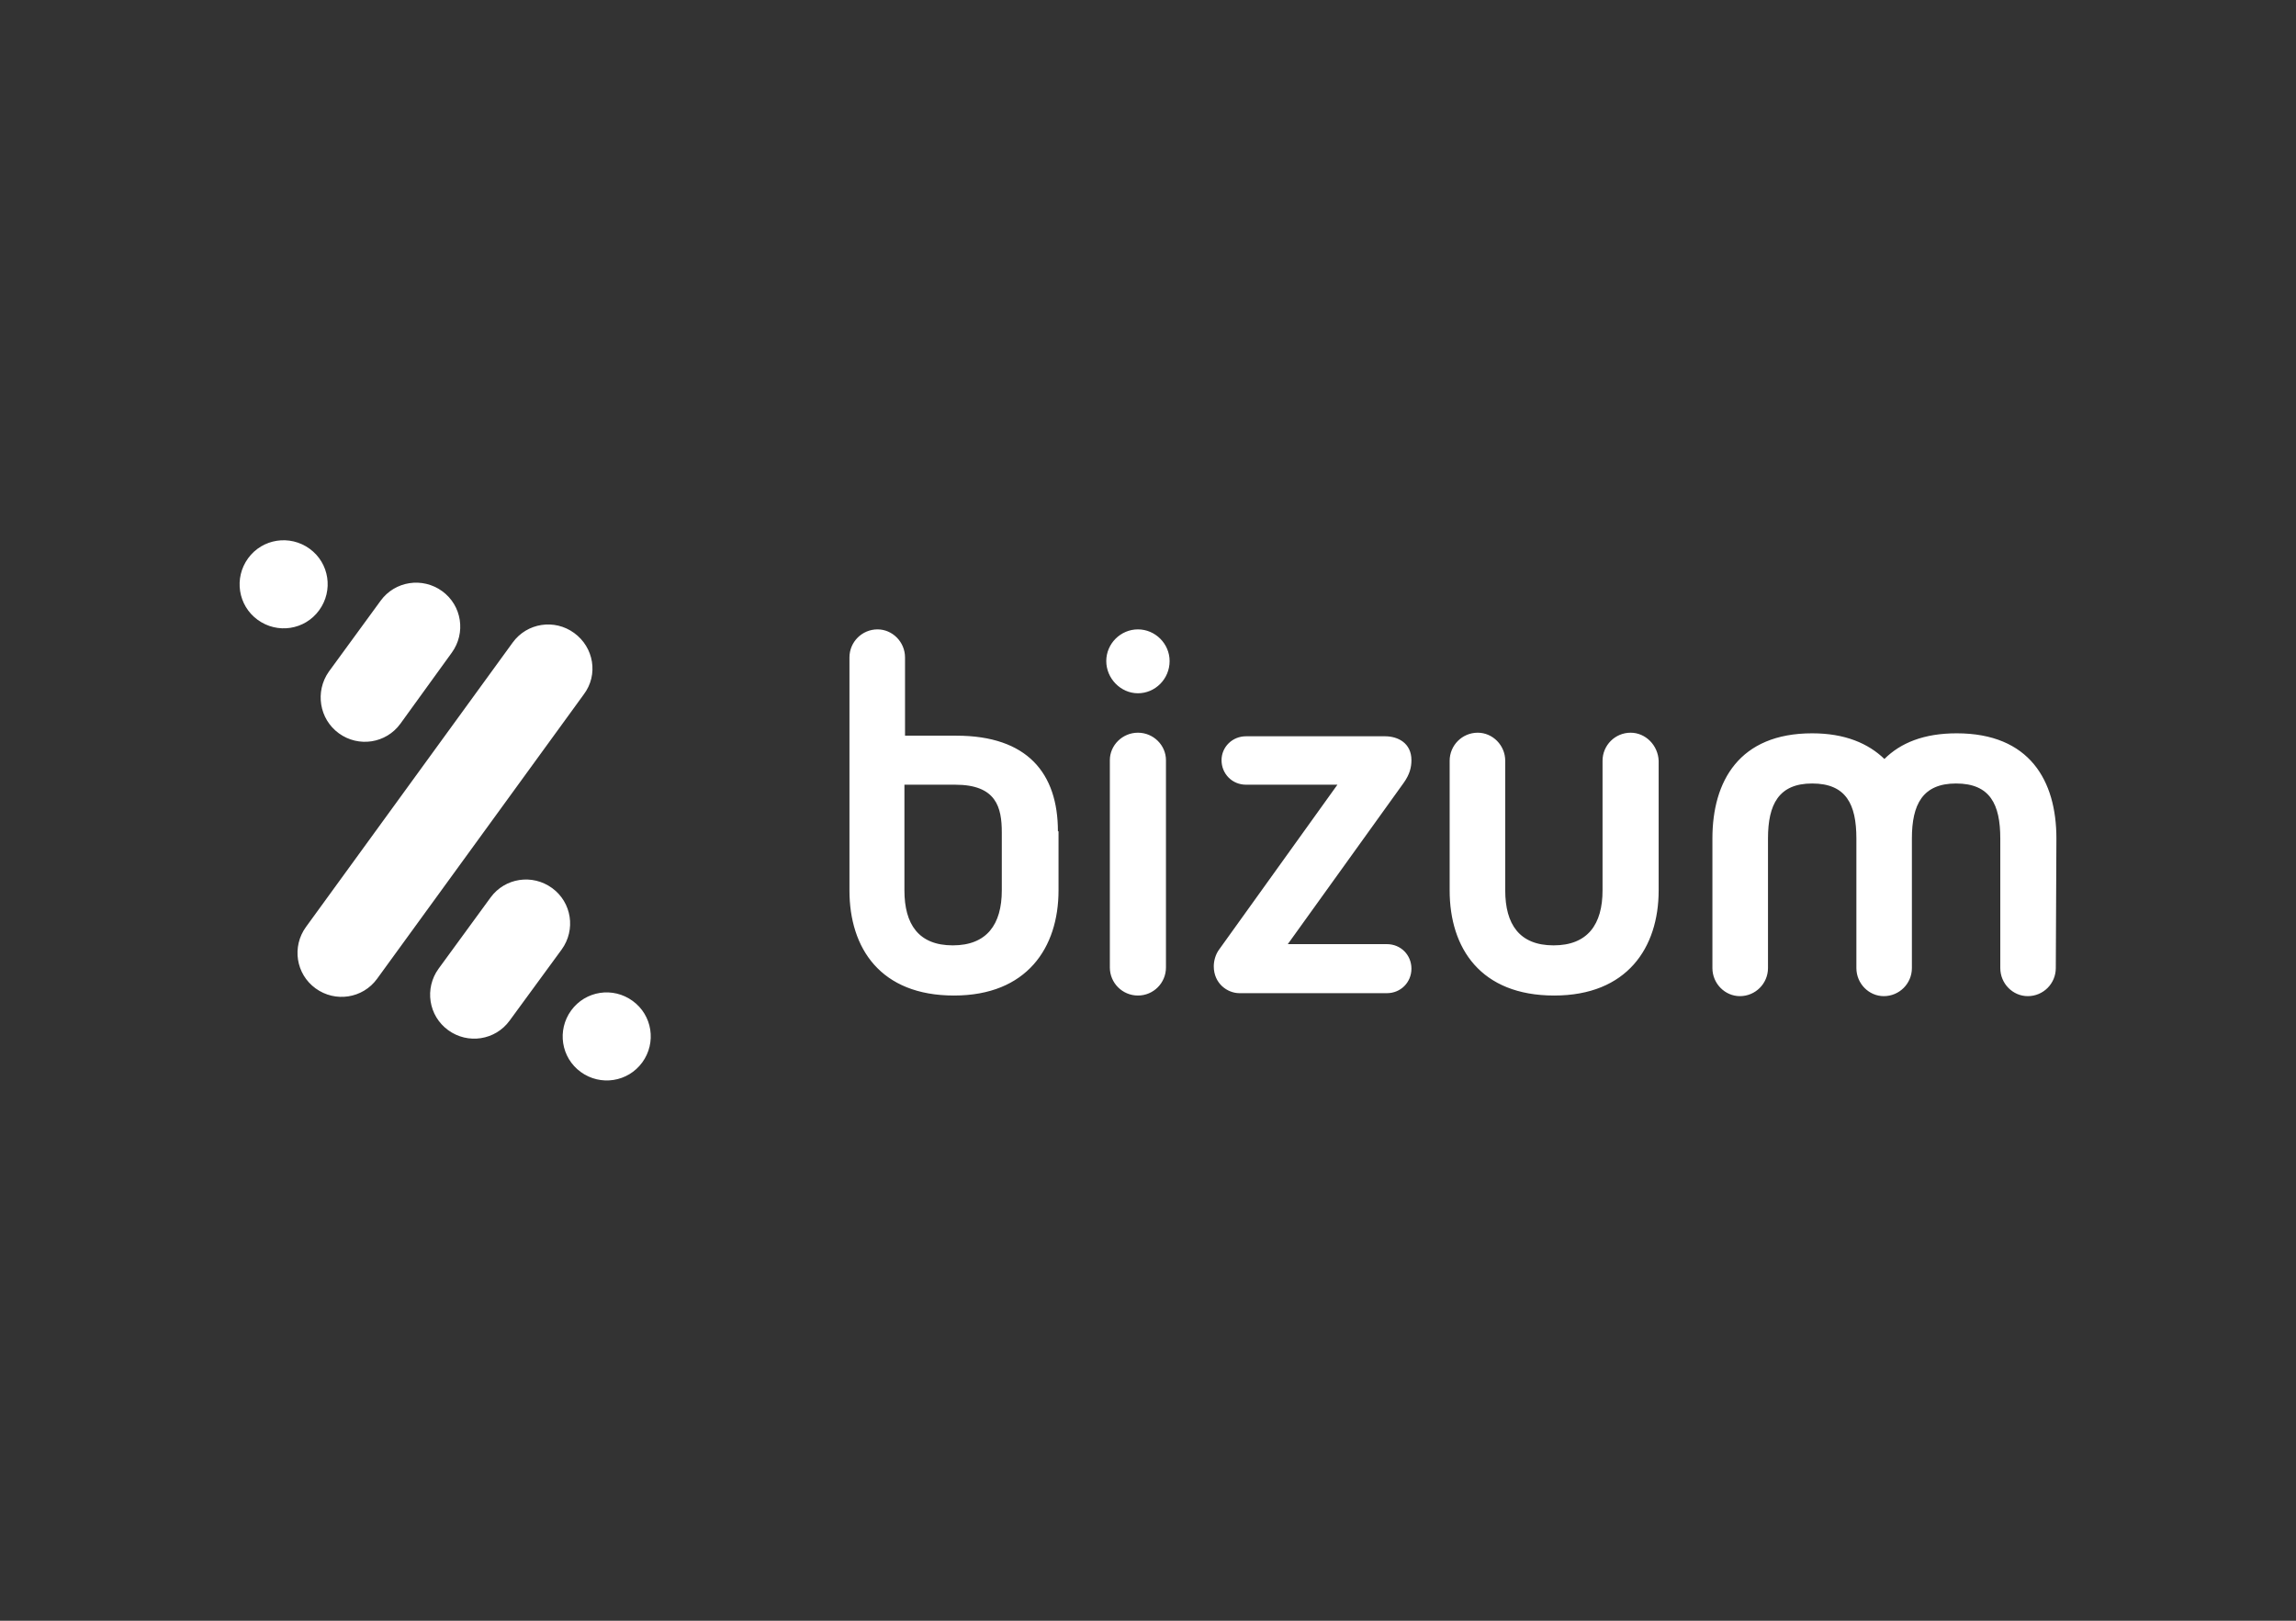 <svg width="34" height="24" viewBox="0 0 34 24" fill="none" xmlns="http://www.w3.org/2000/svg">
<rect x="0" y="0" width="34" height="24" fill="#333333" stroke="none"/>
<path fill-rule="evenodd" clip-rule="evenodd" d="M16.851 10.85C16.621 10.85 16.435 11.036 16.435 11.257V14.326C16.435 14.556 16.621 14.742 16.851 14.742C17.081 14.742 17.266 14.556 17.266 14.326V11.257C17.266 11.036 17.081 10.85 16.851 10.85ZM16.851 9.32C16.594 9.32 16.382 9.532 16.382 9.789C16.382 10.045 16.594 10.266 16.851 10.266C17.107 10.266 17.32 10.054 17.32 9.789C17.32 9.532 17.107 9.32 16.851 9.32ZM20.901 11.257C20.901 11.001 20.698 10.903 20.512 10.903H18.451C18.248 10.903 18.089 11.062 18.089 11.257C18.089 11.46 18.248 11.62 18.451 11.62H19.805L18.053 14.061C18 14.132 17.974 14.229 17.974 14.309C17.974 14.565 18.177 14.707 18.354 14.707H20.538C20.742 14.707 20.901 14.547 20.901 14.344C20.901 14.14 20.742 13.981 20.538 13.981H19.07L20.786 11.593C20.875 11.469 20.901 11.363 20.901 11.257ZM14.835 13.185C14.835 13.689 14.613 13.999 14.109 13.999C13.605 13.999 13.393 13.689 13.393 13.185V11.62H14.145C14.755 11.62 14.835 11.956 14.835 12.327V13.185ZM15.666 12.31C15.666 11.452 15.215 10.894 14.162 10.894H13.402V9.736C13.402 9.506 13.216 9.32 12.995 9.32C12.765 9.32 12.579 9.506 12.579 9.736V13.185C12.579 14.043 13.039 14.742 14.127 14.742C15.206 14.742 15.675 14.034 15.675 13.185V12.31H15.666ZM24.147 10.85C23.917 10.85 23.731 11.036 23.731 11.266V13.185C23.731 13.689 23.51 13.999 23.006 13.999C22.502 13.999 22.29 13.689 22.29 13.185V11.266C22.29 11.036 22.104 10.85 21.883 10.85C21.653 10.85 21.467 11.036 21.467 11.266V13.185C21.467 14.043 21.927 14.742 23.015 14.742C24.094 14.742 24.562 14.034 24.562 13.185V11.266C24.553 11.036 24.368 10.85 24.147 10.85ZM30.452 12.416C30.452 11.558 30.054 10.859 28.975 10.859C28.489 10.859 28.144 11.001 27.905 11.239C27.666 11.009 27.322 10.859 26.835 10.859C25.756 10.859 25.358 11.567 25.358 12.416V14.335C25.358 14.565 25.544 14.751 25.765 14.751C25.995 14.751 26.181 14.565 26.181 14.335V12.416C26.181 11.912 26.34 11.602 26.835 11.602C27.339 11.602 27.49 11.912 27.49 12.416V14.335C27.49 14.565 27.675 14.751 27.896 14.751C28.126 14.751 28.312 14.565 28.312 14.335V12.416C28.312 11.912 28.471 11.602 28.966 11.602C29.471 11.602 29.621 11.912 29.621 12.416V14.335C29.621 14.565 29.806 14.751 30.028 14.751C30.258 14.751 30.443 14.565 30.443 14.335L30.452 12.416ZM5.018 10.859C5.31 11.071 5.717 11.009 5.929 10.717L6.69 9.665C6.902 9.373 6.84 8.966 6.548 8.754C6.256 8.542 5.849 8.604 5.637 8.895L4.868 9.948C4.664 10.24 4.726 10.647 5.018 10.859ZM8.502 9.373C8.211 9.161 7.804 9.223 7.592 9.515L4.532 13.725C4.319 14.017 4.381 14.424 4.673 14.636C4.965 14.848 5.372 14.786 5.584 14.494L8.644 10.284C8.865 9.992 8.794 9.585 8.502 9.373ZM4.726 9.037C4.939 8.745 4.877 8.338 4.585 8.126C4.293 7.914 3.886 7.976 3.674 8.267C3.462 8.559 3.524 8.966 3.815 9.178C4.107 9.391 4.514 9.329 4.726 9.037ZM9.369 14.822C9.077 14.609 8.671 14.671 8.458 14.963C8.246 15.255 8.308 15.662 8.6 15.874C8.892 16.086 9.298 16.024 9.511 15.732C9.723 15.441 9.661 15.034 9.369 14.822ZM8.175 13.15C7.883 12.938 7.477 12.999 7.264 13.291L6.495 14.344C6.283 14.636 6.345 15.043 6.637 15.255C6.928 15.467 7.335 15.405 7.547 15.113L8.317 14.061C8.529 13.769 8.467 13.362 8.175 13.15Z" fill="white"/>
</svg>
